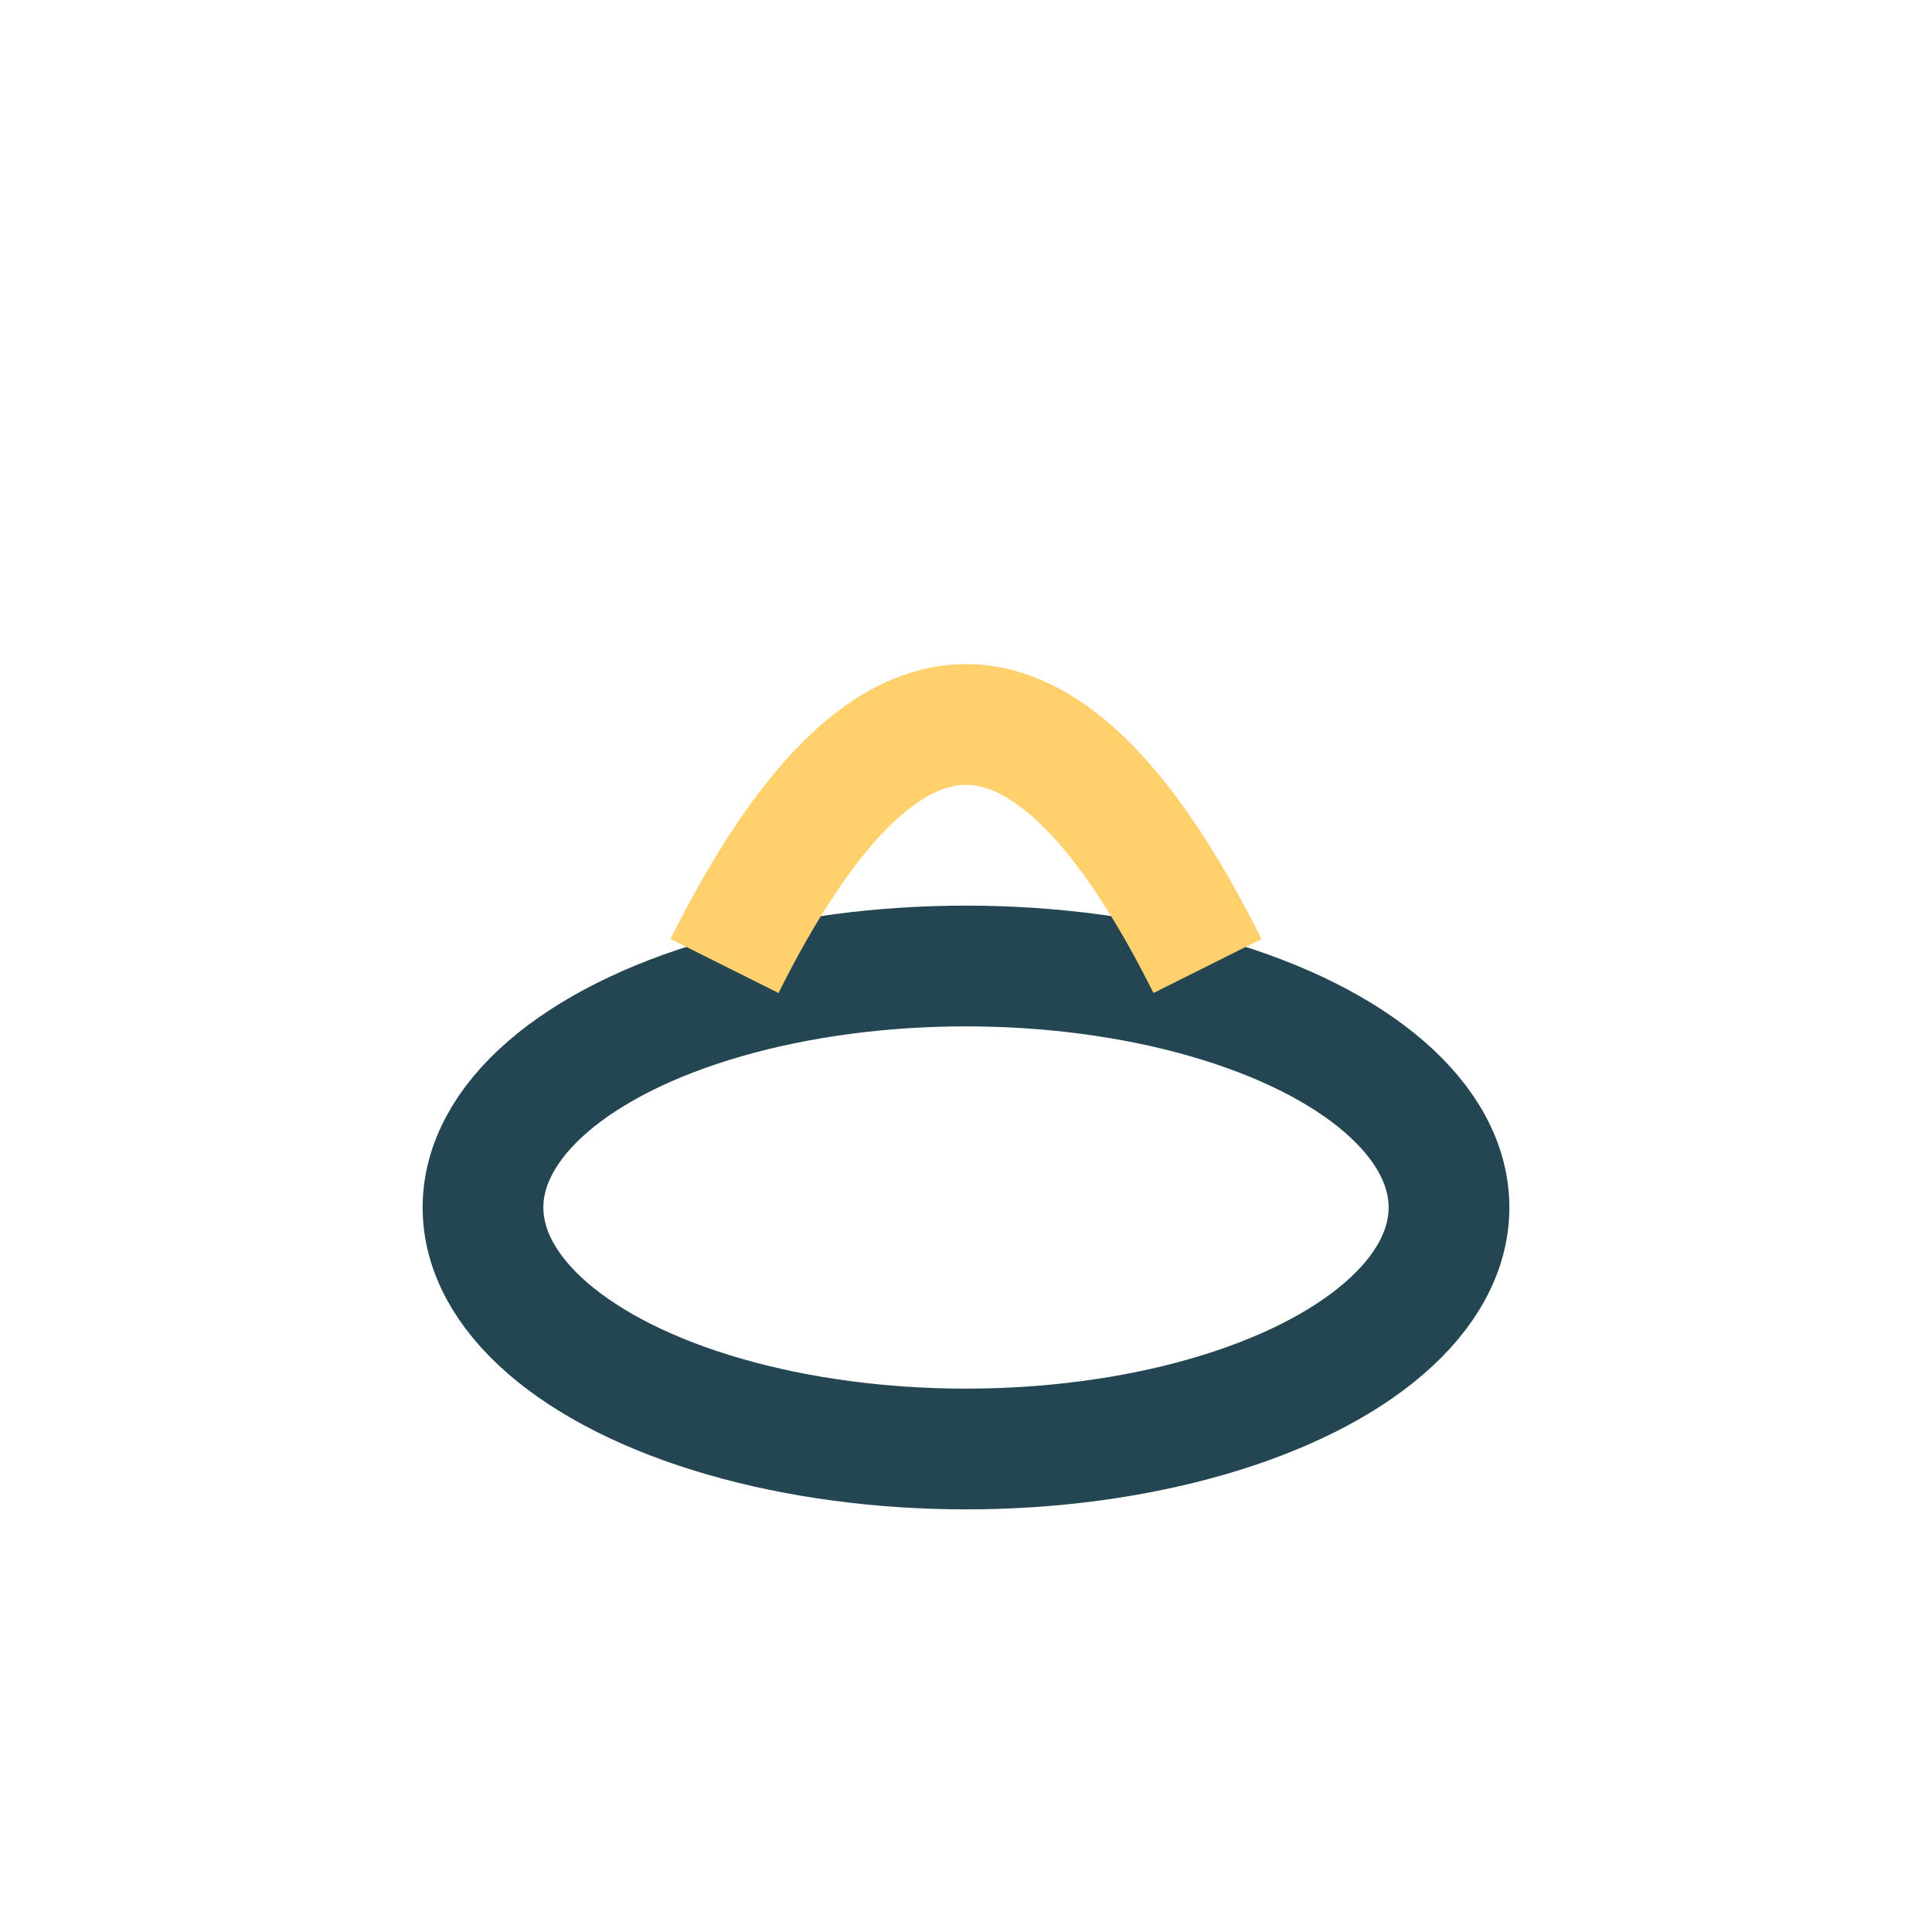 <?xml version="1.0" encoding="UTF-8"?>
<svg xmlns="http://www.w3.org/2000/svg" width="32" height="32" viewBox="0 0 32 32"><ellipse cx="16" cy="20" rx="8" ry="4" fill="none" stroke="#244653" stroke-width="2"/><path d="M12 16q4-8 8 0" stroke="#FFD06B" stroke-width="2" fill="none"/></svg>